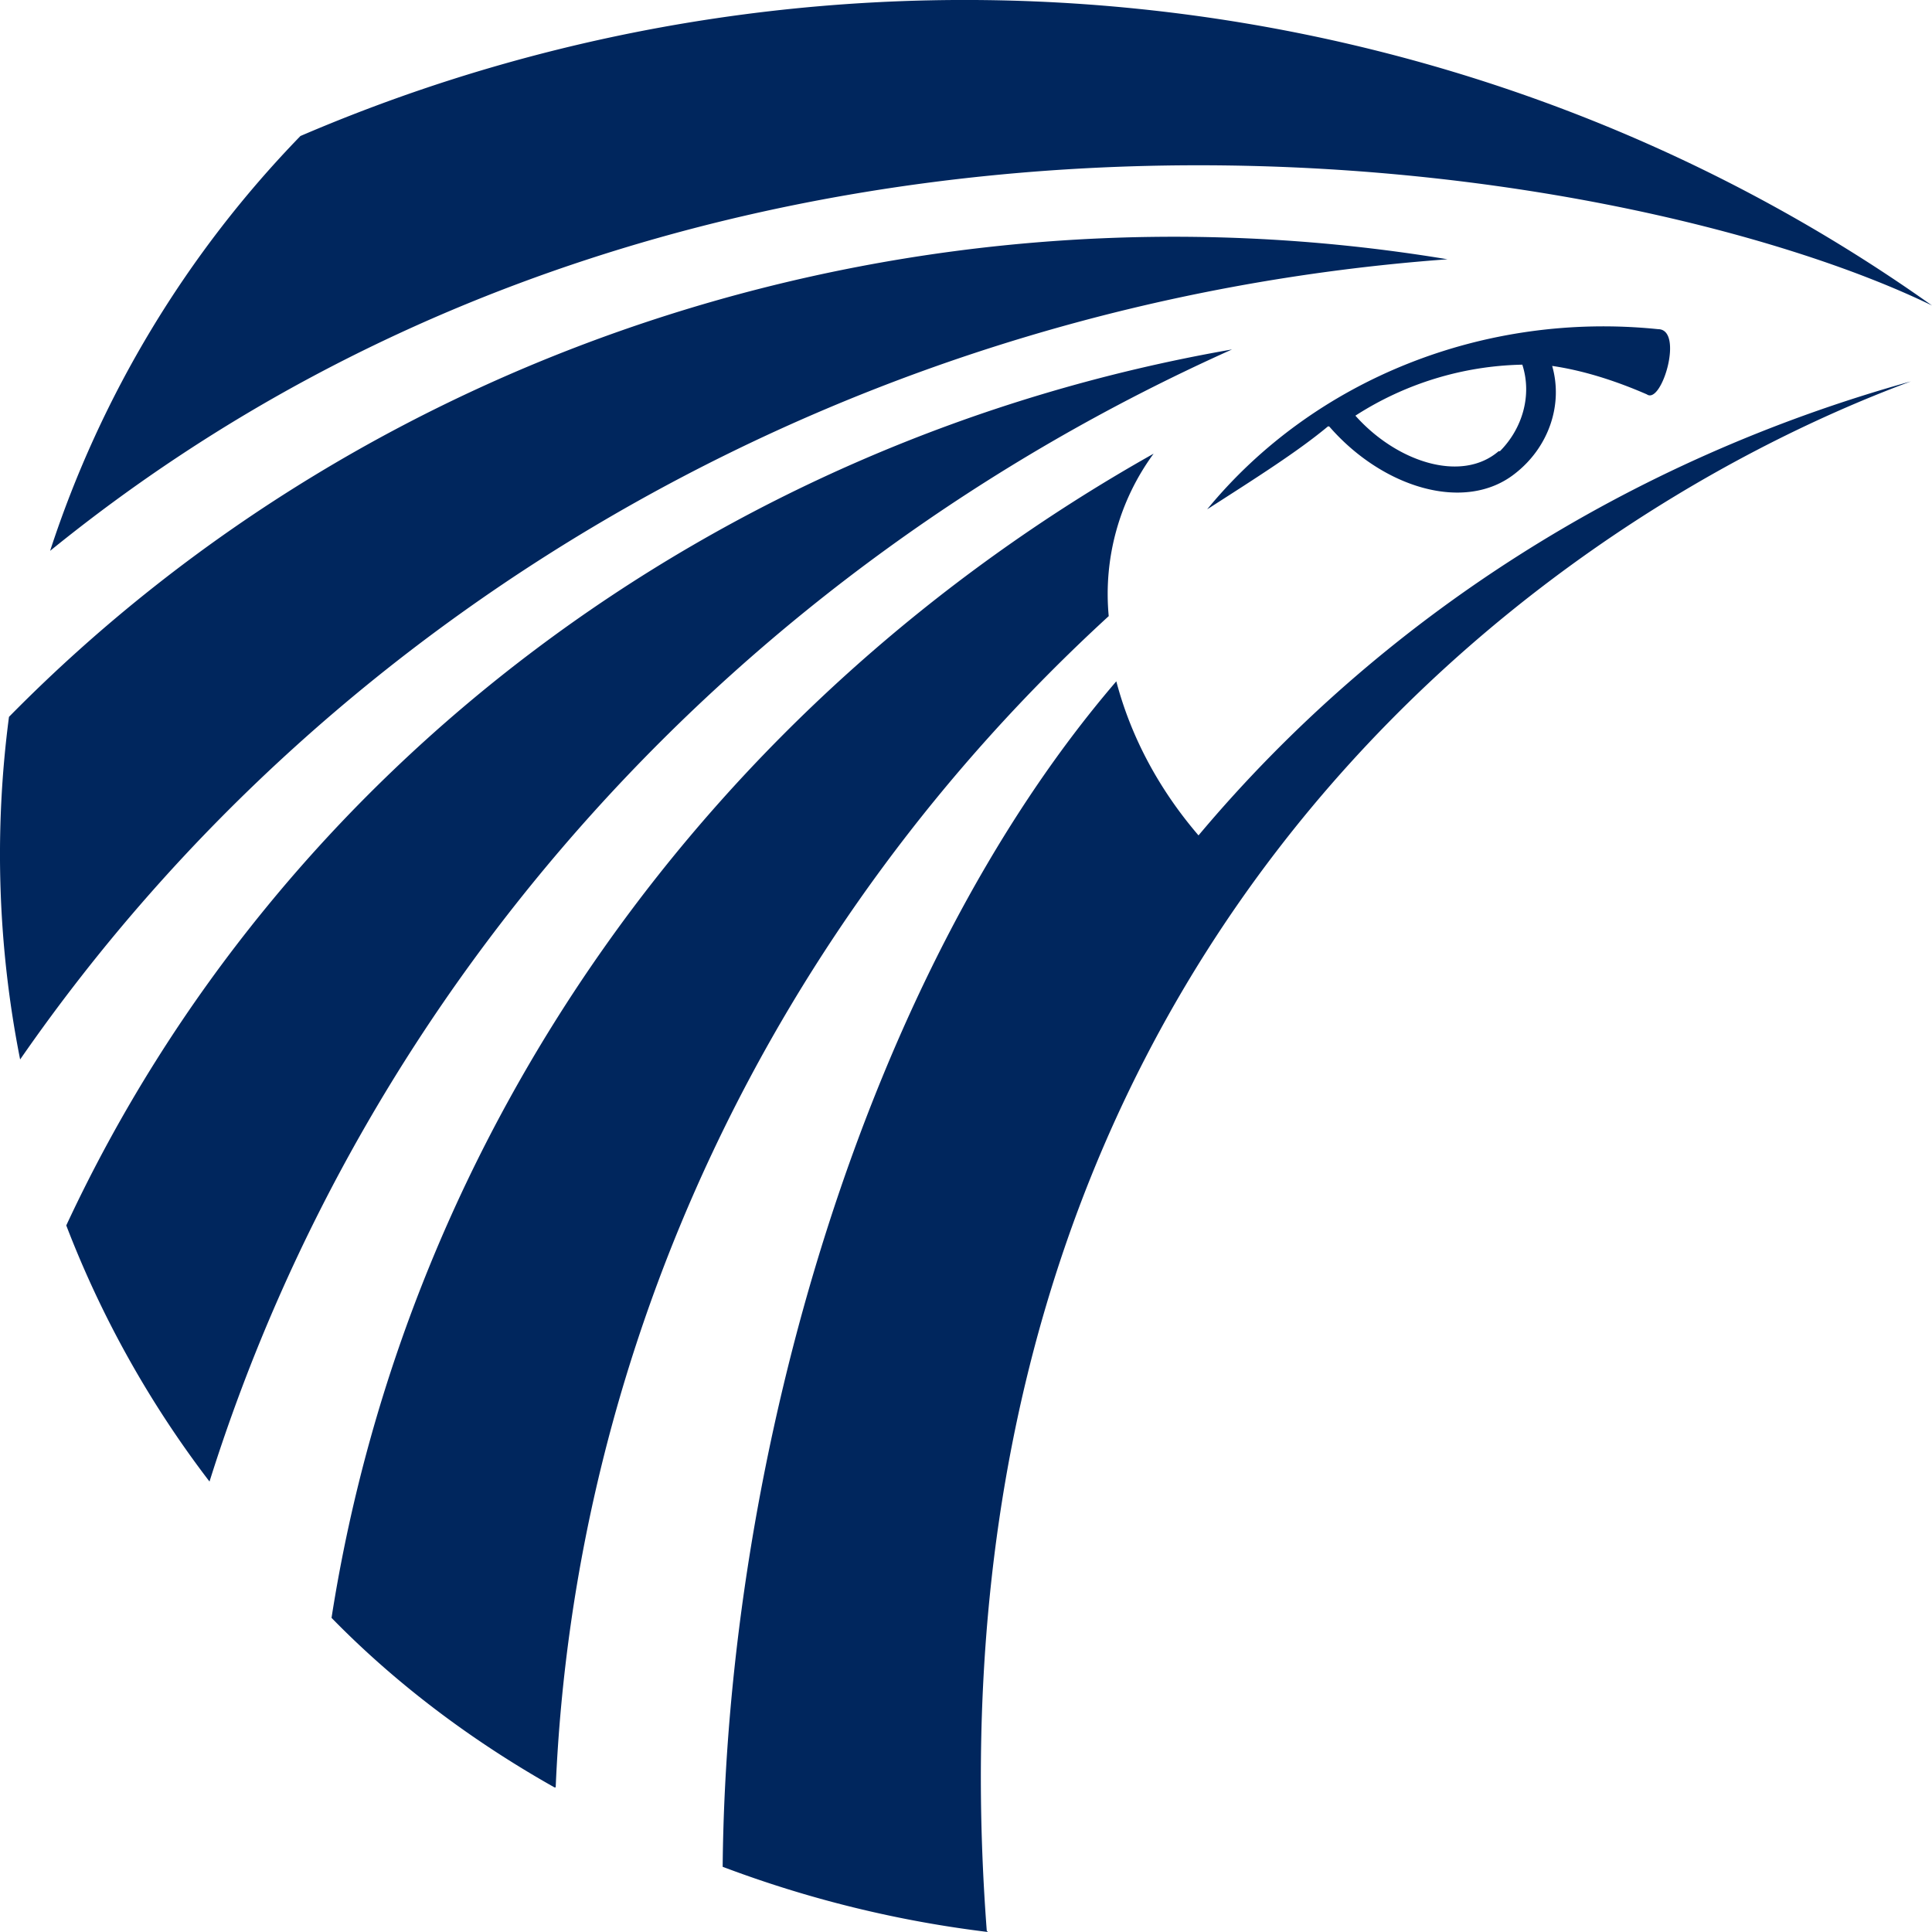 <svg width="40" height="40" viewBox="0 0 40 40" fill="none" xmlns="http://www.w3.org/2000/svg"><path fill-rule="evenodd" clip-rule="evenodd" d="M27.52 8.829c1.108 1.275 2.81 1.79 3.841.98.698-.54 1.007-1.423.775-2.233.67.098 1.34.319 1.96.589.31.22.773-1.35.232-1.35-3.584-.368-7.117 1.03-9.335 3.73 1.032-.662 1.883-1.202 2.501-1.717m3.533.514c-.773.663-2.114.22-2.965-.736a6.615 6.615 0 0 1 3.456-1.056c.206.638 0 1.326-.464 1.792M1.037 11.406a22.238 22.238 0 0 1 5.183-8.59C17.308-1.947 30.253-.598 40 6.325 33.734 3.28 15.09-.008 1.037 11.405zm-.62 10.53a21.838 21.838 0 0 1-.231-7.094C7.793 7.11 19.01 3.552 29.969 5.368 17.952 6.25 7.044 12.363.417 21.935zm3.92 8.737a21.247 21.247 0 0 1-2.965-5.302C5.782 15.899 14.807 9.1 25.508 7.235 15.27 11.823 7.586 20.34 4.338 30.673zm7.143 6.333c-1.702-.958-3.275-2.136-4.616-3.51 1.573-10.063 7.814-18.924 17.02-24.103a4.91 4.91 0 0 0-.929 3.363c-6.962 6.381-11.062 15.07-11.45 24.25M20.455 40a23.59 23.59 0 0 1-5.493-1.35c.079-8.517 2.967-18.507 8.15-24.544.31 1.178.902 2.258 1.702 3.19 3.79-4.516 8.922-7.78 14.75-9.4-8.072 2.994-20.63 12.321-19.134 32.08" fill="#00265D"/></svg>